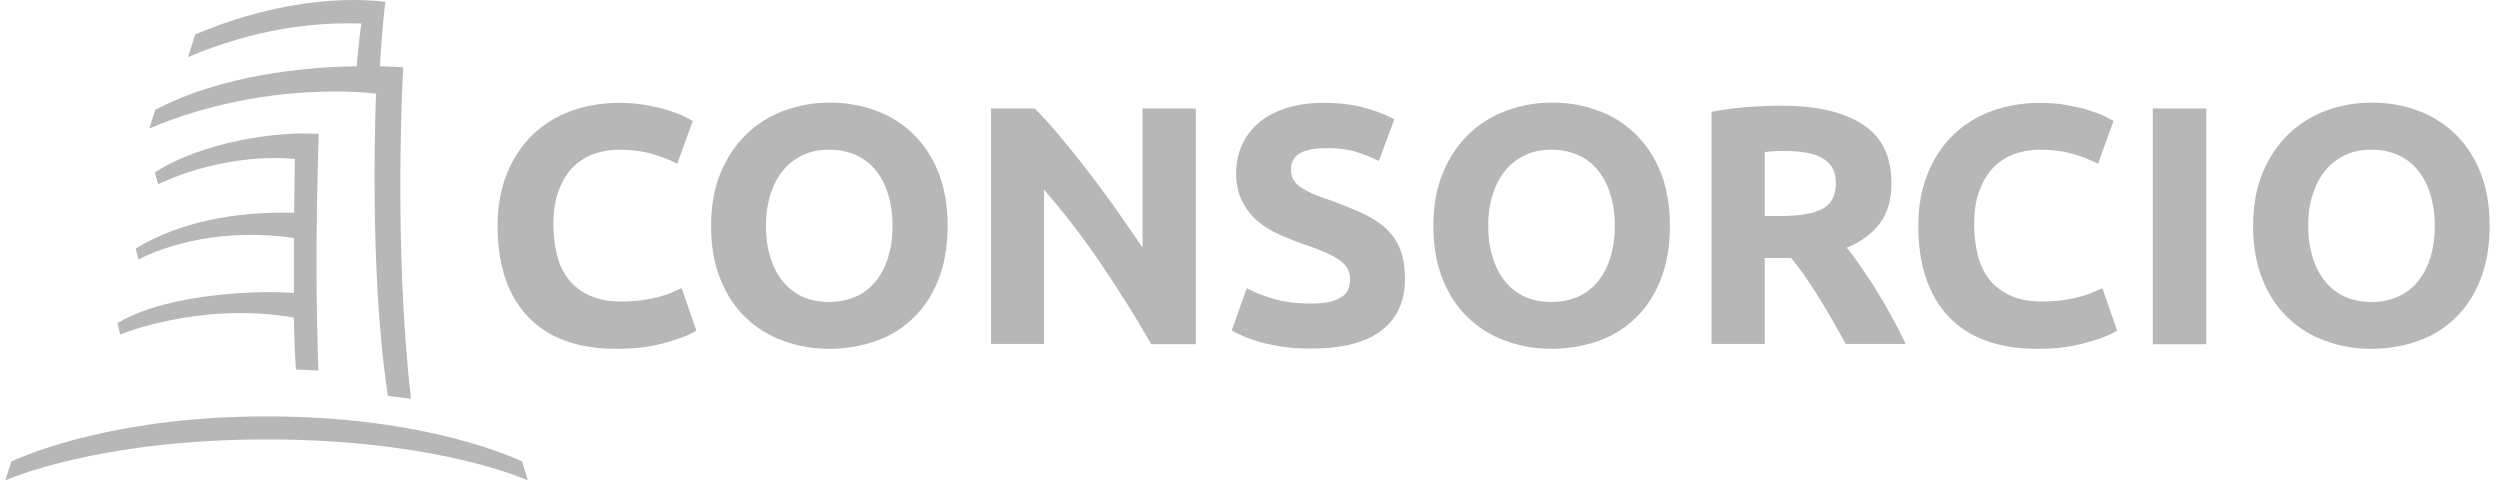 <svg width="159" height="31" viewBox="0 0 159 31" fill="none" xmlns="http://www.w3.org/2000/svg">
<path d="M39.209 22.185C36.742 22.185 34.868 21.502 33.586 20.151C32.303 18.799 31.646 16.879 31.646 14.372C31.646 13.135 31.843 12.028 32.237 11.051C32.632 10.074 33.175 9.261 33.849 8.593C34.539 7.926 35.345 7.421 36.298 7.063C37.252 6.721 38.271 6.542 39.373 6.542C40.014 6.542 40.59 6.591 41.116 6.689C41.642 6.786 42.102 6.884 42.497 7.014C42.891 7.144 43.22 7.258 43.483 7.389C43.746 7.519 43.927 7.616 44.059 7.698L43.072 10.416C42.612 10.172 42.069 9.961 41.445 9.781C40.82 9.602 40.129 9.521 39.34 9.521C38.814 9.521 38.304 9.602 37.795 9.781C37.285 9.961 36.841 10.237 36.463 10.612C36.085 10.986 35.772 11.491 35.542 12.093C35.312 12.695 35.197 13.428 35.197 14.29C35.197 14.99 35.279 15.625 35.427 16.227C35.575 16.83 35.822 17.334 36.167 17.774C36.512 18.213 36.956 18.555 37.515 18.799C38.074 19.06 38.732 19.174 39.521 19.174C40.014 19.174 40.458 19.141 40.853 19.093C41.247 19.027 41.593 18.962 41.905 18.881C42.217 18.799 42.48 18.718 42.711 18.604C42.941 18.506 43.154 18.409 43.352 18.327L44.289 21.03C43.812 21.323 43.138 21.583 42.25 21.811C41.379 22.071 40.359 22.185 39.209 22.185Z" fill="#B7B7B7"/>
<path d="M60.27 14.371C60.27 15.658 60.072 16.781 59.694 17.757C59.316 18.734 58.773 19.548 58.116 20.199C57.442 20.85 56.653 21.355 55.732 21.68C54.811 22.006 53.808 22.185 52.756 22.185C51.72 22.185 50.75 22.022 49.83 21.68C48.909 21.355 48.103 20.85 47.429 20.199C46.739 19.548 46.212 18.734 45.818 17.757C45.423 16.781 45.226 15.658 45.226 14.371C45.226 13.086 45.423 11.962 45.834 10.986C46.245 10.009 46.788 9.195 47.478 8.528C48.169 7.86 48.975 7.372 49.879 7.03C50.783 6.705 51.753 6.525 52.756 6.525C53.792 6.525 54.762 6.688 55.683 7.03C56.603 7.356 57.392 7.86 58.083 8.528C58.773 9.195 59.3 10.009 59.694 10.986C60.072 11.962 60.27 13.086 60.27 14.371ZM48.712 14.371C48.712 15.104 48.81 15.771 48.991 16.358C49.172 16.944 49.435 17.464 49.78 17.888C50.126 18.311 50.536 18.636 51.03 18.864C51.523 19.092 52.098 19.206 52.74 19.206C53.364 19.206 53.923 19.092 54.433 18.864C54.943 18.636 55.354 18.311 55.699 17.888C56.044 17.464 56.307 16.96 56.488 16.358C56.669 15.771 56.768 15.104 56.768 14.371C56.768 13.639 56.669 12.972 56.488 12.369C56.307 11.767 56.044 11.262 55.699 10.839C55.354 10.416 54.943 10.09 54.433 9.862C53.923 9.635 53.364 9.521 52.74 9.521C52.098 9.521 51.523 9.635 51.03 9.879C50.536 10.123 50.109 10.448 49.78 10.872C49.435 11.295 49.172 11.816 48.991 12.402C48.81 12.988 48.712 13.655 48.712 14.371Z" fill="#B7B7B7"/>
<path d="M73.207 21.876C72.238 20.167 71.169 18.474 70.035 16.797C68.9 15.121 67.684 13.542 66.401 12.061V21.876H63.031V6.9H65.809C66.286 7.372 66.829 7.958 67.404 8.658C67.98 9.358 68.588 10.091 69.18 10.872C69.788 11.654 70.38 12.467 70.988 13.314C71.58 14.16 72.139 14.974 72.665 15.739V6.9H76.052V21.893H73.207V21.876Z" fill="#B7B7B7"/>
<path d="M83.419 19.304C83.896 19.304 84.291 19.271 84.603 19.19C84.916 19.109 85.162 18.995 85.359 18.864C85.557 18.734 85.671 18.572 85.754 18.376C85.82 18.197 85.869 17.986 85.869 17.741C85.869 17.253 85.639 16.846 85.162 16.52C84.702 16.195 83.896 15.853 82.761 15.479C82.269 15.3 81.775 15.104 81.282 14.876C80.789 14.649 80.344 14.372 79.95 14.03C79.556 13.688 79.243 13.281 78.997 12.793C78.75 12.305 78.619 11.719 78.619 11.035C78.619 10.335 78.75 9.716 79.013 9.163C79.276 8.609 79.654 8.137 80.131 7.747C80.608 7.356 81.2 7.063 81.874 6.851C82.564 6.64 83.337 6.542 84.192 6.542C85.212 6.542 86.099 6.656 86.839 6.868C87.579 7.079 88.187 7.323 88.68 7.584L87.694 10.237C87.267 10.026 86.806 9.83 86.28 9.668C85.771 9.505 85.145 9.423 84.406 9.423C83.584 9.423 83.008 9.537 82.646 9.765C82.285 9.993 82.104 10.335 82.104 10.791C82.104 11.067 82.169 11.295 82.301 11.491C82.433 11.686 82.614 11.849 82.86 11.995C83.107 12.142 83.37 12.288 83.683 12.402C83.995 12.532 84.34 12.646 84.718 12.777C85.507 13.07 86.181 13.346 86.773 13.623C87.349 13.9 87.842 14.225 88.22 14.6C88.598 14.974 88.894 15.414 89.075 15.918C89.272 16.423 89.355 17.041 89.355 17.758C89.355 19.157 88.861 20.248 87.875 21.013C86.888 21.778 85.392 22.169 83.403 22.169C82.728 22.169 82.12 22.136 81.594 22.055C81.052 21.974 80.575 21.876 80.164 21.762C79.753 21.648 79.391 21.518 79.095 21.388C78.799 21.257 78.552 21.143 78.339 21.013L79.293 18.327C79.736 18.572 80.295 18.799 80.969 18.995C81.66 19.206 82.465 19.304 83.419 19.304Z" fill="#B7B7B7"/>
<path d="M106.206 14.371C106.206 15.658 106.009 16.781 105.631 17.757C105.252 18.734 104.71 19.548 104.052 20.199C103.378 20.85 102.589 21.355 101.668 21.68C100.747 22.006 99.745 22.185 98.692 22.185C97.657 22.185 96.687 22.022 95.766 21.68C94.845 21.355 94.04 20.85 93.366 20.199C92.675 19.548 92.149 18.734 91.754 17.757C91.36 16.781 91.162 15.658 91.162 14.371C91.162 13.085 91.36 11.962 91.771 10.986C92.182 10.009 92.724 9.195 93.415 8.528C94.105 7.86 94.911 7.372 95.816 7.03C96.72 6.704 97.69 6.525 98.692 6.525C99.728 6.525 100.698 6.688 101.619 7.03C102.54 7.356 103.329 7.86 104.019 8.528C104.71 9.195 105.236 10.009 105.631 10.986C106.009 11.962 106.206 13.085 106.206 14.371ZM94.648 14.371C94.648 15.104 94.746 15.771 94.928 16.357C95.108 16.943 95.371 17.464 95.716 17.887C96.062 18.311 96.473 18.636 96.966 18.864C97.459 19.092 98.035 19.206 98.676 19.206C99.301 19.206 99.86 19.092 100.369 18.864C100.879 18.636 101.29 18.311 101.635 17.887C101.98 17.464 102.244 16.96 102.425 16.357C102.606 15.771 102.704 15.104 102.704 14.371C102.704 13.639 102.606 12.972 102.425 12.369C102.244 11.767 101.98 11.262 101.635 10.839C101.29 10.416 100.879 10.09 100.369 9.862C99.86 9.635 99.301 9.521 98.676 9.521C98.035 9.521 97.459 9.635 96.966 9.879C96.473 10.123 96.045 10.448 95.716 10.872C95.371 11.295 95.108 11.816 94.928 12.402C94.73 12.988 94.648 13.655 94.648 14.371Z" fill="#B7B7B7"/>
<path d="M113.276 6.721C115.545 6.721 117.288 7.128 118.488 7.926C119.704 8.723 120.296 9.977 120.296 11.653C120.296 12.712 120.05 13.558 119.557 14.209C119.063 14.86 118.373 15.381 117.452 15.756C117.765 16.13 118.077 16.553 118.406 17.042C118.735 17.53 119.08 18.035 119.392 18.555C119.721 19.076 120.033 19.63 120.346 20.2C120.659 20.769 120.937 21.323 121.201 21.876H117.387C117.107 21.388 116.828 20.883 116.548 20.379C116.269 19.874 115.973 19.386 115.677 18.914C115.381 18.442 115.085 17.986 114.789 17.562C114.493 17.139 114.197 16.749 113.917 16.407H112.24V21.876H108.854V7.112C109.593 6.965 110.366 6.868 111.155 6.803C111.944 6.754 112.652 6.721 113.276 6.721ZM113.473 9.602C113.227 9.602 112.997 9.602 112.799 9.619C112.602 9.635 112.421 9.651 112.24 9.668V13.737H113.194C114.476 13.737 115.397 13.574 115.94 13.265C116.499 12.956 116.761 12.402 116.761 11.637C116.761 10.905 116.482 10.384 115.923 10.075C115.397 9.749 114.575 9.602 113.473 9.602Z" fill="#B7B7B7"/>
<path d="M129.568 22.185C127.102 22.185 125.228 21.502 123.945 20.15C122.663 18.799 122.005 16.878 122.005 14.372C122.005 13.135 122.203 12.028 122.597 11.051C122.991 10.074 123.534 9.26 124.208 8.593C124.899 7.926 125.704 7.421 126.658 7.063C127.612 6.721 128.631 6.542 129.733 6.542C130.374 6.542 130.949 6.591 131.475 6.689C132.002 6.786 132.462 6.884 132.856 7.014C133.251 7.144 133.58 7.258 133.843 7.388C134.106 7.519 134.287 7.616 134.418 7.698L133.432 10.416C132.972 10.172 132.429 9.96 131.804 9.781C131.179 9.602 130.489 9.521 129.7 9.521C129.173 9.521 128.664 9.602 128.154 9.781C127.645 9.96 127.2 10.237 126.822 10.611C126.444 10.986 126.132 11.491 125.902 12.093C125.671 12.695 125.556 13.428 125.556 14.29C125.556 14.99 125.639 15.625 125.787 16.227C125.934 16.83 126.181 17.334 126.526 17.774C126.872 18.213 127.316 18.555 127.875 18.799C128.434 19.06 129.091 19.174 129.88 19.174C130.374 19.174 130.818 19.141 131.212 19.092C131.607 19.027 131.952 18.962 132.264 18.881C132.577 18.799 132.84 18.718 133.07 18.604C133.3 18.506 133.514 18.409 133.711 18.327L134.648 21.029C134.172 21.323 133.498 21.583 132.61 21.811C131.722 22.071 130.719 22.185 129.568 22.185Z" fill="#B7B7B7"/>
<path d="M136.918 6.9H140.321V21.893H136.918V6.9Z" fill="#B7B7B7"/>
<path d="M158.342 14.371C158.342 15.658 158.144 16.781 157.766 17.757C157.388 18.734 156.845 19.548 156.188 20.199C155.514 20.85 154.725 21.355 153.804 21.68C152.883 22.006 151.88 22.185 150.828 22.185C149.792 22.185 148.822 22.022 147.901 21.68C146.981 21.355 146.175 20.85 145.501 20.199C144.811 19.548 144.284 18.734 143.89 17.757C143.495 16.781 143.298 15.658 143.298 14.371C143.298 13.085 143.495 11.962 143.906 10.986C144.317 10.009 144.86 9.195 145.55 8.528C146.241 7.86 147.046 7.372 147.951 7.03C148.855 6.704 149.825 6.525 150.828 6.525C151.864 6.525 152.834 6.688 153.755 7.03C154.675 7.356 155.464 7.86 156.155 8.528C156.845 9.195 157.372 10.009 157.766 10.986C158.144 11.962 158.342 13.085 158.342 14.371ZM146.8 14.371C146.8 15.104 146.899 15.771 147.079 16.357C147.26 16.943 147.523 17.464 147.869 17.887C148.214 18.311 148.625 18.636 149.118 18.864C149.611 19.092 150.187 19.206 150.828 19.206C151.453 19.206 152.012 19.092 152.522 18.864C153.031 18.636 153.442 18.311 153.787 17.887C154.133 17.464 154.396 16.96 154.576 16.357C154.757 15.771 154.856 15.104 154.856 14.371C154.856 13.639 154.757 12.972 154.576 12.369C154.396 11.767 154.133 11.262 153.787 10.839C153.442 10.416 153.031 10.09 152.522 9.862C152.012 9.635 151.453 9.521 150.828 9.521C150.187 9.521 149.611 9.635 149.118 9.879C148.625 10.123 148.197 10.448 147.869 10.872C147.523 11.295 147.26 11.816 147.079 12.402C146.882 12.988 146.8 13.655 146.8 14.371Z" fill="#B7B7B7"/>
<path d="M20.268 8.512C17.522 8.333 12.804 9.049 9.844 10.97L10.058 11.719C10.058 11.719 13.971 9.7 18.755 10.107C18.755 10.107 18.723 11.442 18.706 13.526C14.76 13.444 11.357 14.16 8.628 15.805L8.809 16.505C8.809 16.505 12.705 14.274 18.69 15.137C18.69 16.26 18.69 17.465 18.69 18.637C16.93 18.458 10.765 18.572 7.477 20.541L7.641 21.274C7.641 21.274 12.754 19.158 18.69 20.2C18.706 21.339 18.755 22.609 18.821 23.504L20.252 23.569C19.956 15.381 20.301 8.512 20.268 8.512Z" fill="#B7B7B7"/>
<path d="M25.643 4.279C25.397 4.263 24.871 4.231 24.164 4.214C24.295 1.74 24.509 0.112 24.509 0.112C20.991 -0.295 16.601 0.405 12.408 2.196L11.964 3.628C16.14 1.87 19.79 1.398 22.98 1.496C22.98 1.496 22.799 2.798 22.684 4.214C19.396 4.263 14.135 4.752 9.876 6.982L9.498 8.17C17.012 4.996 23.917 5.956 23.917 5.956C23.917 5.956 23.424 17.123 24.673 25.18L26.137 25.36C25.002 15.463 25.643 4.279 25.643 4.279Z" fill="#B7B7B7"/>
<path d="M16.963 26.483C7.707 26.483 2.166 28.697 0.719 29.348L0.341 30.552C0.341 30.552 6.079 27.948 16.963 27.948C27.896 27.948 33.569 30.552 33.569 30.552L33.207 29.348C31.777 28.697 26.269 26.483 16.963 26.483Z" fill="#B7B7B7"/>
</svg>
